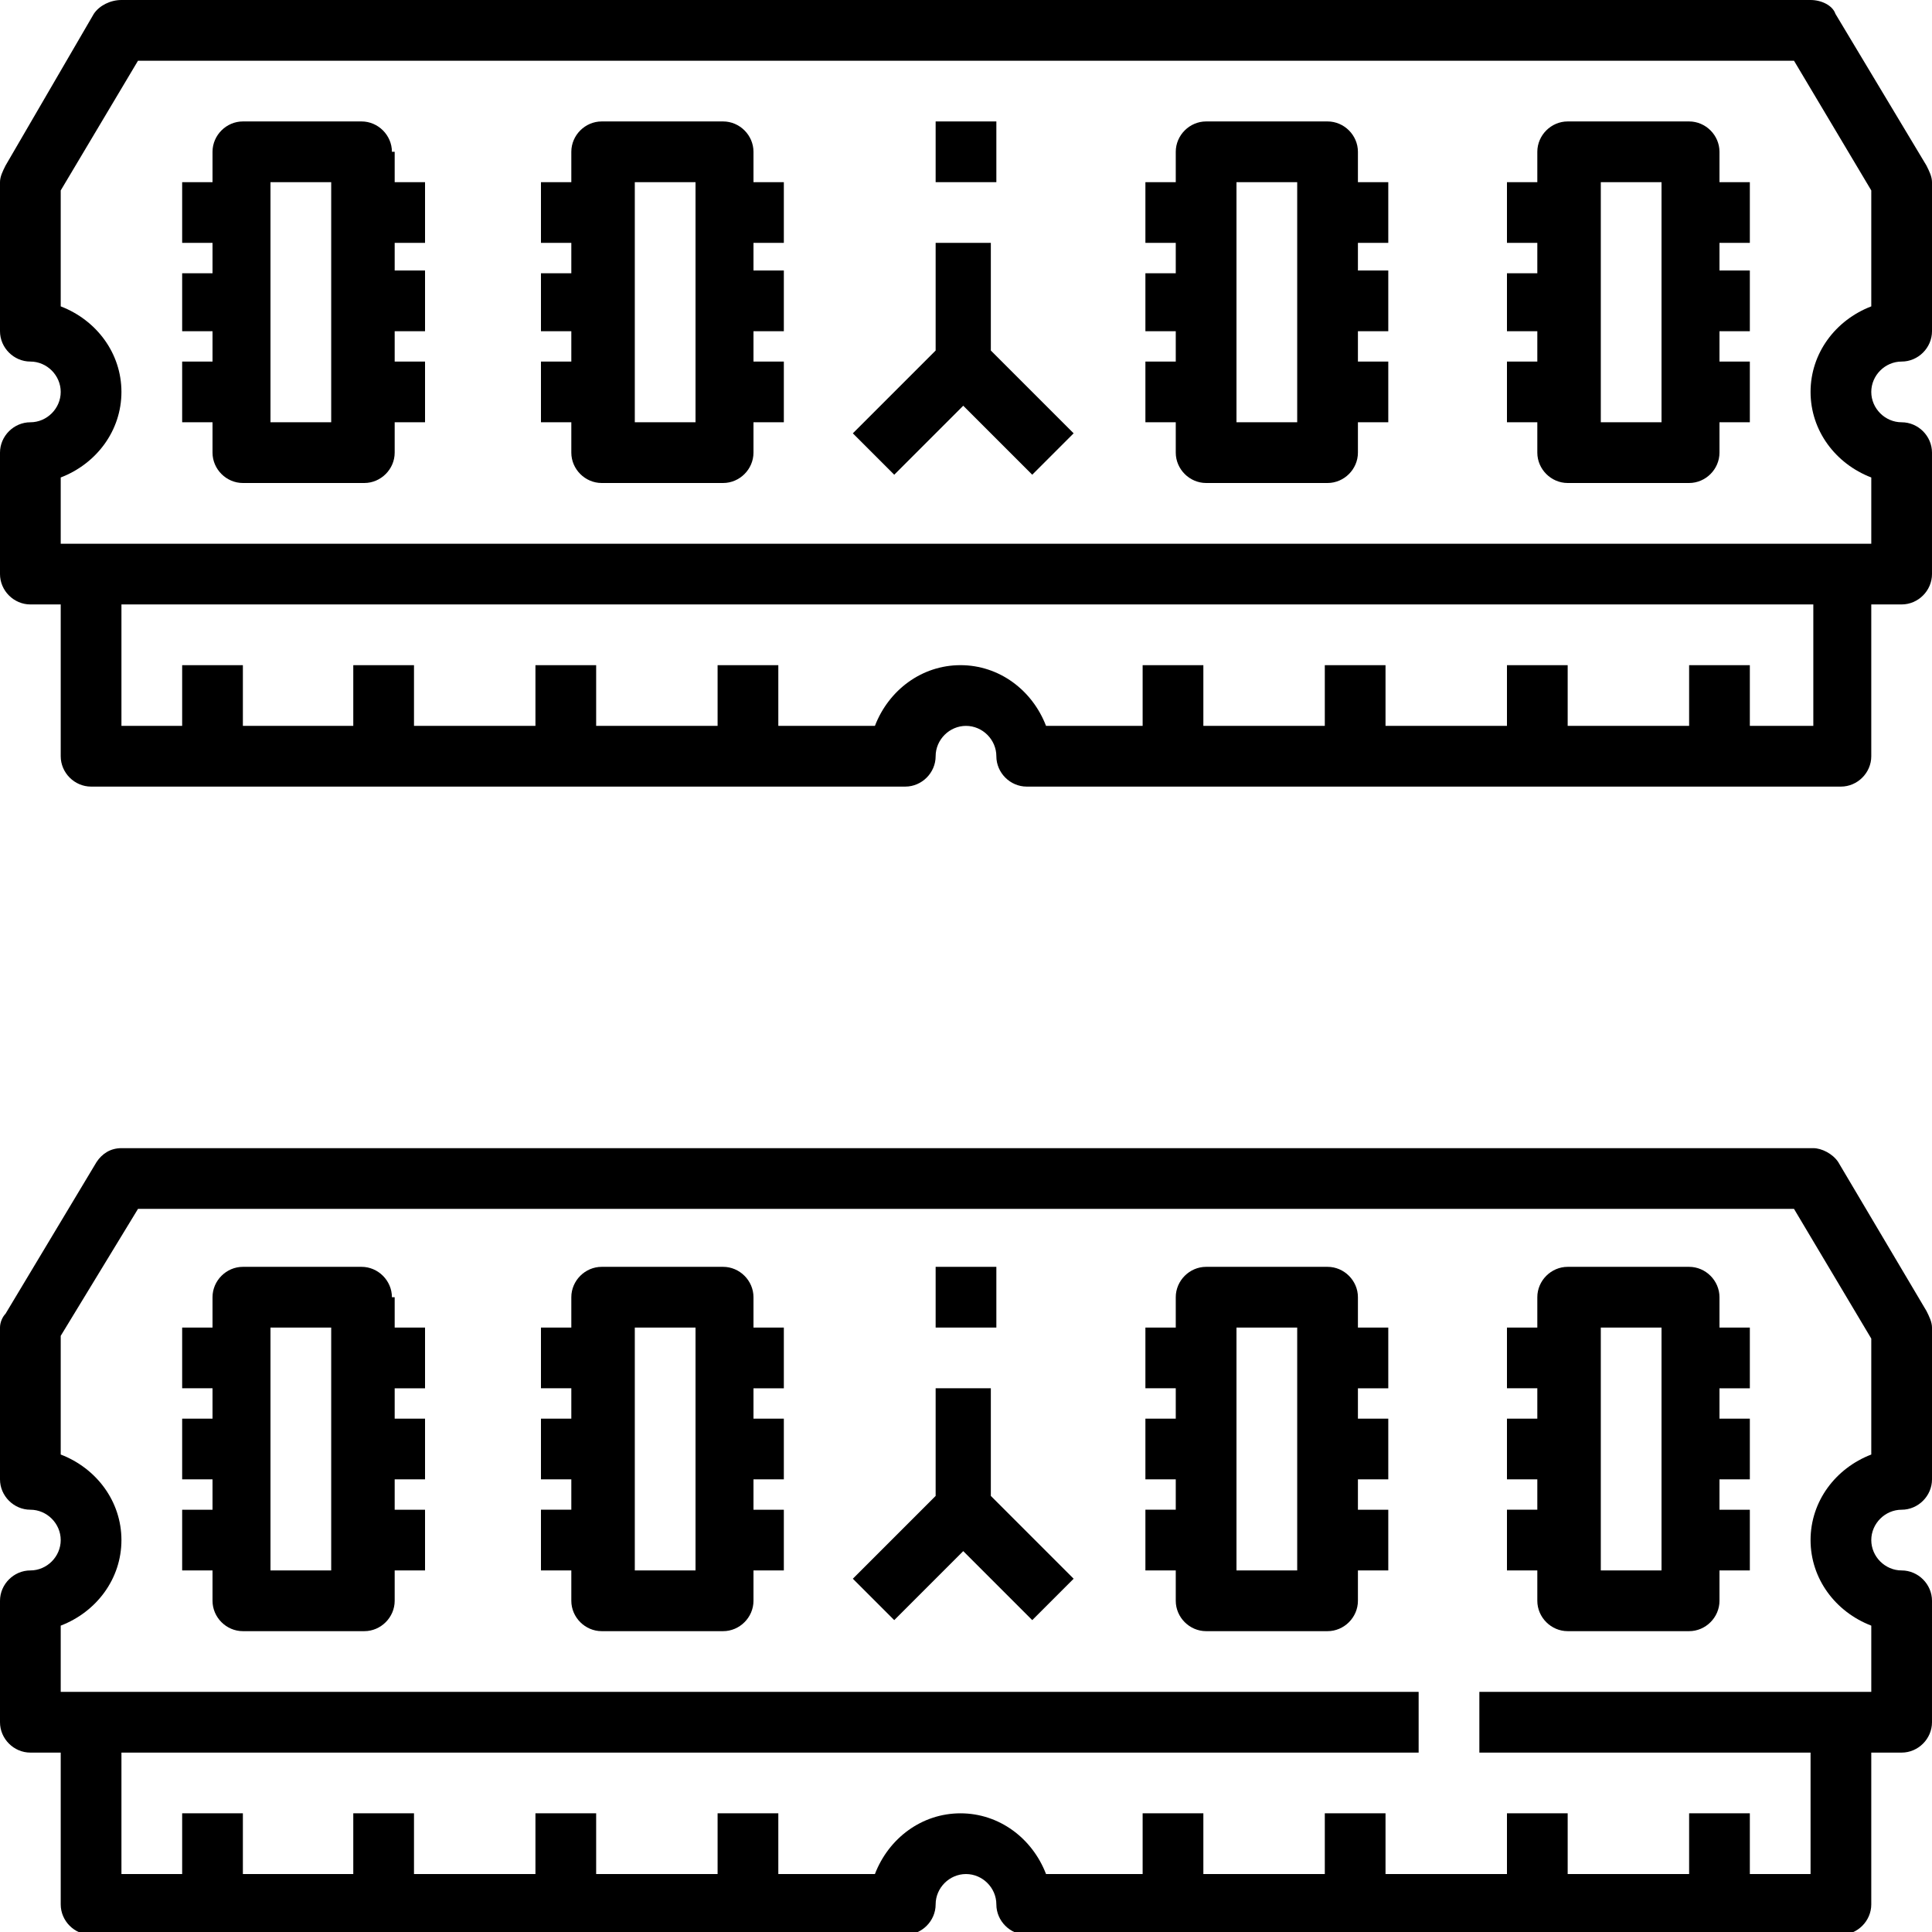 <?xml version="1.0" encoding="utf-8"?>
<!-- Generator: Adobe Illustrator 23.0.3, SVG Export Plug-In . SVG Version: 6.00 Build 0)  -->
<svg version="1.1" id="Layer_1" xmlns="http://www.w3.org/2000/svg" xmlns:xlink="http://www.w3.org/1999/xlink" x="0px" y="0px"
	 viewBox="0 0 70 70" style="enable-background:new 0 0 70 70;" xml:space="preserve">
<g>
	<path d="M66.6,42.1c-0.2-0.3-0.6-0.5-0.9-0.5H4.4c-0.4,0-0.7,0.2-0.9,0.5l-3.3,5.5C0.1,47.7,0,47.9,0,48.1v5.5
		c0,0.6,0.5,1.1,1.1,1.1c0.6,0,1.1,0.5,1.1,1.1s-0.5,1.1-1.1,1.1C0.5,56.9,0,57.4,0,58v4.4c0,0.6,0.5,1.1,1.1,1.1h1.1v5.5
		c0,0.6,0.5,1.1,1.1,1.1h29.5c0.6,0,1.1-0.5,1.1-1.1c0-0.6,0.5-1.1,1.1-1.1s1.1,0.5,1.1,1.1c0,0.6,0.5,1.1,1.1,1.1h29.5
		c0.6,0,1.1-0.5,1.1-1.1v-5.5h1.1c0.6,0,1.1-0.5,1.1-1.1V58c0-0.6-0.5-1.1-1.1-1.1c-0.6,0-1.1-0.5-1.1-1.1s0.5-1.1,1.1-1.1
		c0.6,0,1.1-0.5,1.1-1.1v-5.5c0-0.2-0.1-0.4-0.2-0.6L66.6,42.1z M67.8,52.7c-1.3,0.5-2.2,1.7-2.2,3.1s0.9,2.6,2.2,3.1v2.4H53.6v2.2
		h12v4.4h-2.2v-2.2h-2.2v2.2h-4.4v-2.2h-2.2v2.2h-4.4v-2.2h-2.2v2.2h-4.4v-2.2h-2.2v2.2h-3.5c-0.5-1.3-1.7-2.2-3.1-2.2
		s-2.6,0.9-3.1,2.2h-3.5v-2.2h-2.2v2.2h-4.4v-2.2h-2.2v2.2h-4.4v-2.2h-2.2v2.2H8.8v-2.2H6.6v2.2H4.4v-4.4h47v-2.2H2.2v-2.4
		c1.3-0.5,2.2-1.7,2.2-3.1s-0.9-2.6-2.2-3.1v-4.3L5,43.8h60l2.8,4.7V52.7z"/>
	<path d="M14.2,47c0-0.6-0.5-1.1-1.1-1.1H8.8c-0.6,0-1.1,0.5-1.1,1.1v1.1H6.6v2.2h1.1v1.1H6.6v2.2h1.1v1.1H6.6v2.2h1.1V58
		c0,0.6,0.5,1.1,1.1,1.1h4.4c0.6,0,1.1-0.5,1.1-1.1v-1.1h1.1v-2.2h-1.1v-1.1h1.1v-2.2h-1.1v-1.1h1.1v-2.2h-1.1V47z M12,56.9H9.8
		v-8.8H12V56.9z"/>
	<path d="M27.3,47c0-0.6-0.5-1.1-1.1-1.1h-4.4c-0.6,0-1.1,0.5-1.1,1.1v1.1h-1.1v2.2h1.1v1.1h-1.1v2.2h1.1v1.1h-1.1v2.2h1.1V58
		c0,0.6,0.5,1.1,1.1,1.1h4.4c0.6,0,1.1-0.5,1.1-1.1v-1.1h1.1v-2.2h-1.1v-1.1h1.1v-2.2h-1.1v-1.1h1.1v-2.2h-1.1V47z M25.2,56.9H23
		v-8.8h2.2V56.9z"/>
	<path d="M49.2,47c0-0.6-0.5-1.1-1.1-1.1h-4.4c-0.6,0-1.1,0.5-1.1,1.1v1.1h-1.1v2.2h1.1v1.1h-1.1v2.2h1.1v1.1h-1.1v2.2h1.1V58
		c0,0.6,0.5,1.1,1.1,1.1h4.4c0.6,0,1.1-0.5,1.1-1.1v-1.1h1.1v-2.2h-1.1v-1.1h1.1v-2.2h-1.1v-1.1h1.1v-2.2h-1.1V47z M47,56.9h-2.2
		v-8.8H47V56.9z"/>
	<path d="M62.3,47c0-0.6-0.5-1.1-1.1-1.1h-4.4c-0.6,0-1.1,0.5-1.1,1.1v1.1h-1.1v2.2h1.1v1.1h-1.1v2.2h1.1v1.1h-1.1v2.2h1.1V58
		c0,0.6,0.5,1.1,1.1,1.1h4.4c0.6,0,1.1-0.5,1.1-1.1v-1.1h1.1v-2.2h-1.1v-1.1h1.1v-2.2h-1.1v-1.1h1.1v-2.2h-1.1V47z M60.2,56.9H58
		v-8.8h2.2V56.9z"/>
	<path d="M36.1,50.3h-2.2v3.9l-3,3l1.5,1.5l2.5-2.5l2.5,2.5l1.5-1.5l-3-3V50.3z"/>
	<path d="M33.9,45.9h2.2v2.2h-2.2V45.9z"/>
	<path d="M68.9,13.1c0.6,0,1.1-0.5,1.1-1.1V6.6c0-0.2-0.1-0.4-0.2-0.6l-3.3-5.5C66.4,0.2,66,0,65.6,0H4.4C4,0,3.6,0.2,3.4,0.5L0.2,6
		C0.1,6.2,0,6.4,0,6.6V12c0,0.6,0.5,1.1,1.1,1.1c0.6,0,1.1,0.5,1.1,1.1s-0.5,1.1-1.1,1.1c-0.6,0-1.1,0.5-1.1,1.1v4.4
		c0,0.6,0.5,1.1,1.1,1.1h1.1v5.5c0,0.6,0.5,1.1,1.1,1.1h29.5c0.6,0,1.1-0.5,1.1-1.1c0-0.6,0.5-1.1,1.1-1.1s1.1,0.5,1.1,1.1
		c0,0.6,0.5,1.1,1.1,1.1h29.5c0.6,0,1.1-0.5,1.1-1.1v-5.5h1.1c0.6,0,1.1-0.5,1.1-1.1v-4.4c0-0.6-0.5-1.1-1.1-1.1
		c-0.6,0-1.1-0.5-1.1-1.1S68.3,13.1,68.9,13.1z M65.6,26.3h-2.2v-2.2h-2.2v2.2h-4.4v-2.2h-2.2v2.2h-4.4v-2.2h-2.2v2.2h-4.4v-2.2
		h-2.2v2.2h-3.5c-0.5-1.3-1.7-2.2-3.1-2.2s-2.6,0.9-3.1,2.2h-3.5v-2.2h-2.2v2.2h-4.4v-2.2h-2.2v2.2h-4.4v-2.2h-2.2v2.2H8.8v-2.2H6.6
		v2.2H4.4v-4.4h61.3V26.3z M67.8,11.1c-1.3,0.5-2.2,1.7-2.2,3.1s0.9,2.6,2.2,3.1v2.4H2.2v-2.4c1.3-0.5,2.2-1.7,2.2-3.1
		s-0.9-2.6-2.2-3.1V6.9L5,2.2h60l2.8,4.7V11.1z"/>
	<path d="M14.2,5.5c0-0.6-0.5-1.1-1.1-1.1H8.8c-0.6,0-1.1,0.5-1.1,1.1v1.1H6.6v2.2h1.1v1.1H6.6V12h1.1v1.1H6.6v2.2h1.1v1.1
		c0,0.6,0.5,1.1,1.1,1.1h4.4c0.6,0,1.1-0.5,1.1-1.1v-1.1h1.1v-2.2h-1.1V12h1.1V9.8h-1.1V8.8h1.1V6.6h-1.1V5.5z M12,15.3H9.8V6.6H12
		V15.3z"/>
	<path d="M27.3,5.5c0-0.6-0.5-1.1-1.1-1.1h-4.4c-0.6,0-1.1,0.5-1.1,1.1v1.1h-1.1v2.2h1.1v1.1h-1.1V12h1.1v1.1h-1.1v2.2h1.1v1.1
		c0,0.6,0.5,1.1,1.1,1.1h4.4c0.6,0,1.1-0.5,1.1-1.1v-1.1h1.1v-2.2h-1.1V12h1.1V9.8h-1.1V8.8h1.1V6.6h-1.1V5.5z M25.2,15.3H23V6.6
		h2.2V15.3z"/>
	<path d="M49.2,5.5c0-0.6-0.5-1.1-1.1-1.1h-4.4c-0.6,0-1.1,0.5-1.1,1.1v1.1h-1.1v2.2h1.1v1.1h-1.1V12h1.1v1.1h-1.1v2.2h1.1v1.1
		c0,0.6,0.5,1.1,1.1,1.1h4.4c0.6,0,1.1-0.5,1.1-1.1v-1.1h1.1v-2.2h-1.1V12h1.1V9.8h-1.1V8.8h1.1V6.6h-1.1V5.5z M47,15.3h-2.2V6.6H47
		V15.3z"/>
	<path d="M62.3,5.5c0-0.6-0.5-1.1-1.1-1.1h-4.4c-0.6,0-1.1,0.5-1.1,1.1v1.1h-1.1v2.2h1.1v1.1h-1.1V12h1.1v1.1h-1.1v2.2h1.1v1.1
		c0,0.6,0.5,1.1,1.1,1.1h4.4c0.6,0,1.1-0.5,1.1-1.1v-1.1h1.1v-2.2h-1.1V12h1.1V9.8h-1.1V8.8h1.1V6.6h-1.1V5.5z M60.2,15.3H58V6.6
		h2.2V15.3z"/>
	<path d="M36.1,8.8h-2.2v3.9l-3,3l1.5,1.5l2.5-2.5l2.5,2.5l1.5-1.5l-3-3V8.8z"/>
	<path d="M33.9,4.4h2.2v2.2h-2.2V4.4z"/>
</g>
</svg>
